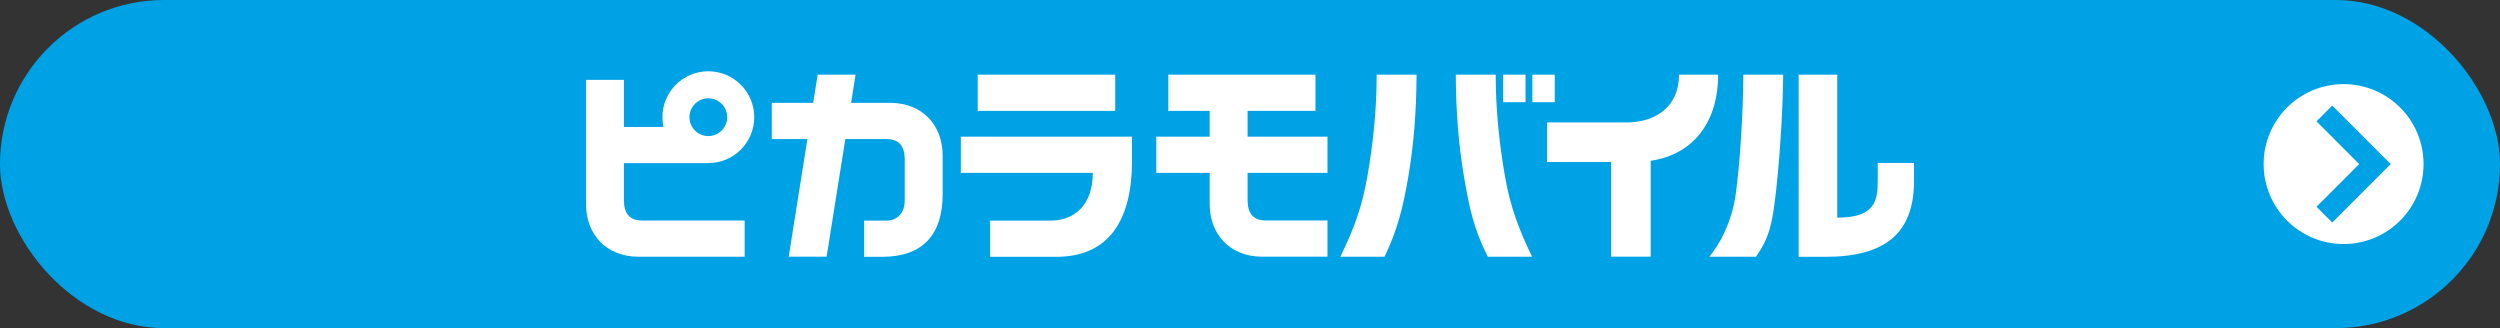<?xml version="1.0" encoding="UTF-8"?><svg id="_レイヤー_2" xmlns="http://www.w3.org/2000/svg" viewBox="0 0 728.51 95.61"><rect x="0" y="0" width="728.51" height="95.61" fill="#333333" stroke="none"/><defs><style>.cls-1{fill:none;stroke:#00a2e6;stroke-miterlimit:10;stroke-width:6.5px;}.cls-2{fill:#00a2e6;}.cls-2,.cls-3{stroke-width:0px;}.cls-3{fill:#fff;}</style></defs><g id="text"><rect class="cls-2" x="0" y="0" width="728.51" height="95.61" rx="47.81" ry="47.81"/><path class="cls-3" d="M500.69,21.76h-11.42c0,9.6-7.11,13.72-14.66,13.91h-23.8v11.53h18.68v27.6h11.53v-27.95c12.62-1.85,19.66-11.51,19.66-25.1Z"/><path class="cls-3" d="M363.55,32.31h19.78v-10.55h-42.88v10.55h12.05v7.51h-15.55v10.55h15.55v9.14c0,8.48,5.62,15.29,15.34,15.29h18.99v-10.55h-17.9c-3.7,0-5.38-1.99-5.38-5.97v-7.9h23.28v-10.55h-23.28v-7.51Z"/><rect class="cls-3" x="284.91" y="21.76" width="40.07" height="10.55"/><path class="cls-3" d="M279.98,50.38h38.46c0,9.31-5.23,13.91-12.42,13.91h-17.51v10.55h19.26c15.47,0,22.1-10.81,22.1-27.92v-7.1h-49.88v10.55Z"/><path class="cls-3" d="M206.41,47.53c7.39,0,13.38-5.99,13.38-13.38s-5.99-13.38-13.38-13.38-13.38,5.99-13.38,13.38c0,.97.11,1.91.31,2.83h-11.53v-13.71h-11.05v36.25c0,8.48,5.62,15.29,15.34,15.29h30.89v-10.55h-29.8c-3.7,0-5.38-1.99-5.38-5.97v-10.75h24.61ZM206.41,28.65c3.04,0,5.5,2.46,5.5,5.5s-2.46,5.5-5.5,5.5-5.5-2.46-5.5-5.5,2.46-5.5,5.5-5.5Z"/><path class="cls-3" d="M259.36,29.97h-11.35l1.31-8.21h-11.05l-1.31,8.21h-12.06v10.55h10.38l-5.45,34.28h11.05l5.45-34.28h11.93c3.7,0,5.38,1.99,5.38,5.97v11.93c0,3.83-2.33,5.87-5.34,5.87h-6.5v10.55h5.27c11.77,0,17.62-6.43,17.62-18.2v-11.38c0-8.48-5.62-15.29-15.34-15.29Z"/><path class="cls-3" d="M547.19,47.49v4.98c0,6.16-.82,10.95-11.81,10.95V21.76h-11.25v53.08h7.8c17.11,0,25.82-6.63,25.82-22.1v-5.26h-10.55Z"/><path class="cls-3" d="M505.77,56.8c-.83,5.98-3.4,12.81-7.68,18.02h13.6c3.87-5.46,4.62-9.56,5.47-15.97,1.25-9.46,2.4-25.96,2.46-37.09h-11.62c0,10.79-.97,25.97-2.23,35.04Z"/><path class="cls-3" d="M398.45,51.41c-1.46,8.46-3.76,15.08-7.89,23.41h12.9c3.73-7.78,5.37-14.25,6.87-22.97,1.62-9.41,2.4-18.96,2.46-30.09h-11.62c0,10.79-1.15,20.62-2.71,29.65Z"/><path class="cls-3" d="M435.84,21.76h-11.62c.06,11.13.83,20.69,2.46,30.09,1.5,8.71,2.69,14.64,6.87,22.97h12.9c-4.03-8.33-6.43-14.95-7.89-23.41-1.56-9.03-2.71-18.86-2.71-29.65Z"/><rect class="cls-3" x="438.01" y="21.76" width="6.53" height="8.02"/><rect class="cls-3" x="446.53" y="21.76" width="6.53" height="8.02"/><circle class="cls-3" cx="682.93" cy="47.81" r="23.3"/><polyline class="cls-1" points="677.33 33.06 692.07 47.81 677.33 62.55"/></g></svg>